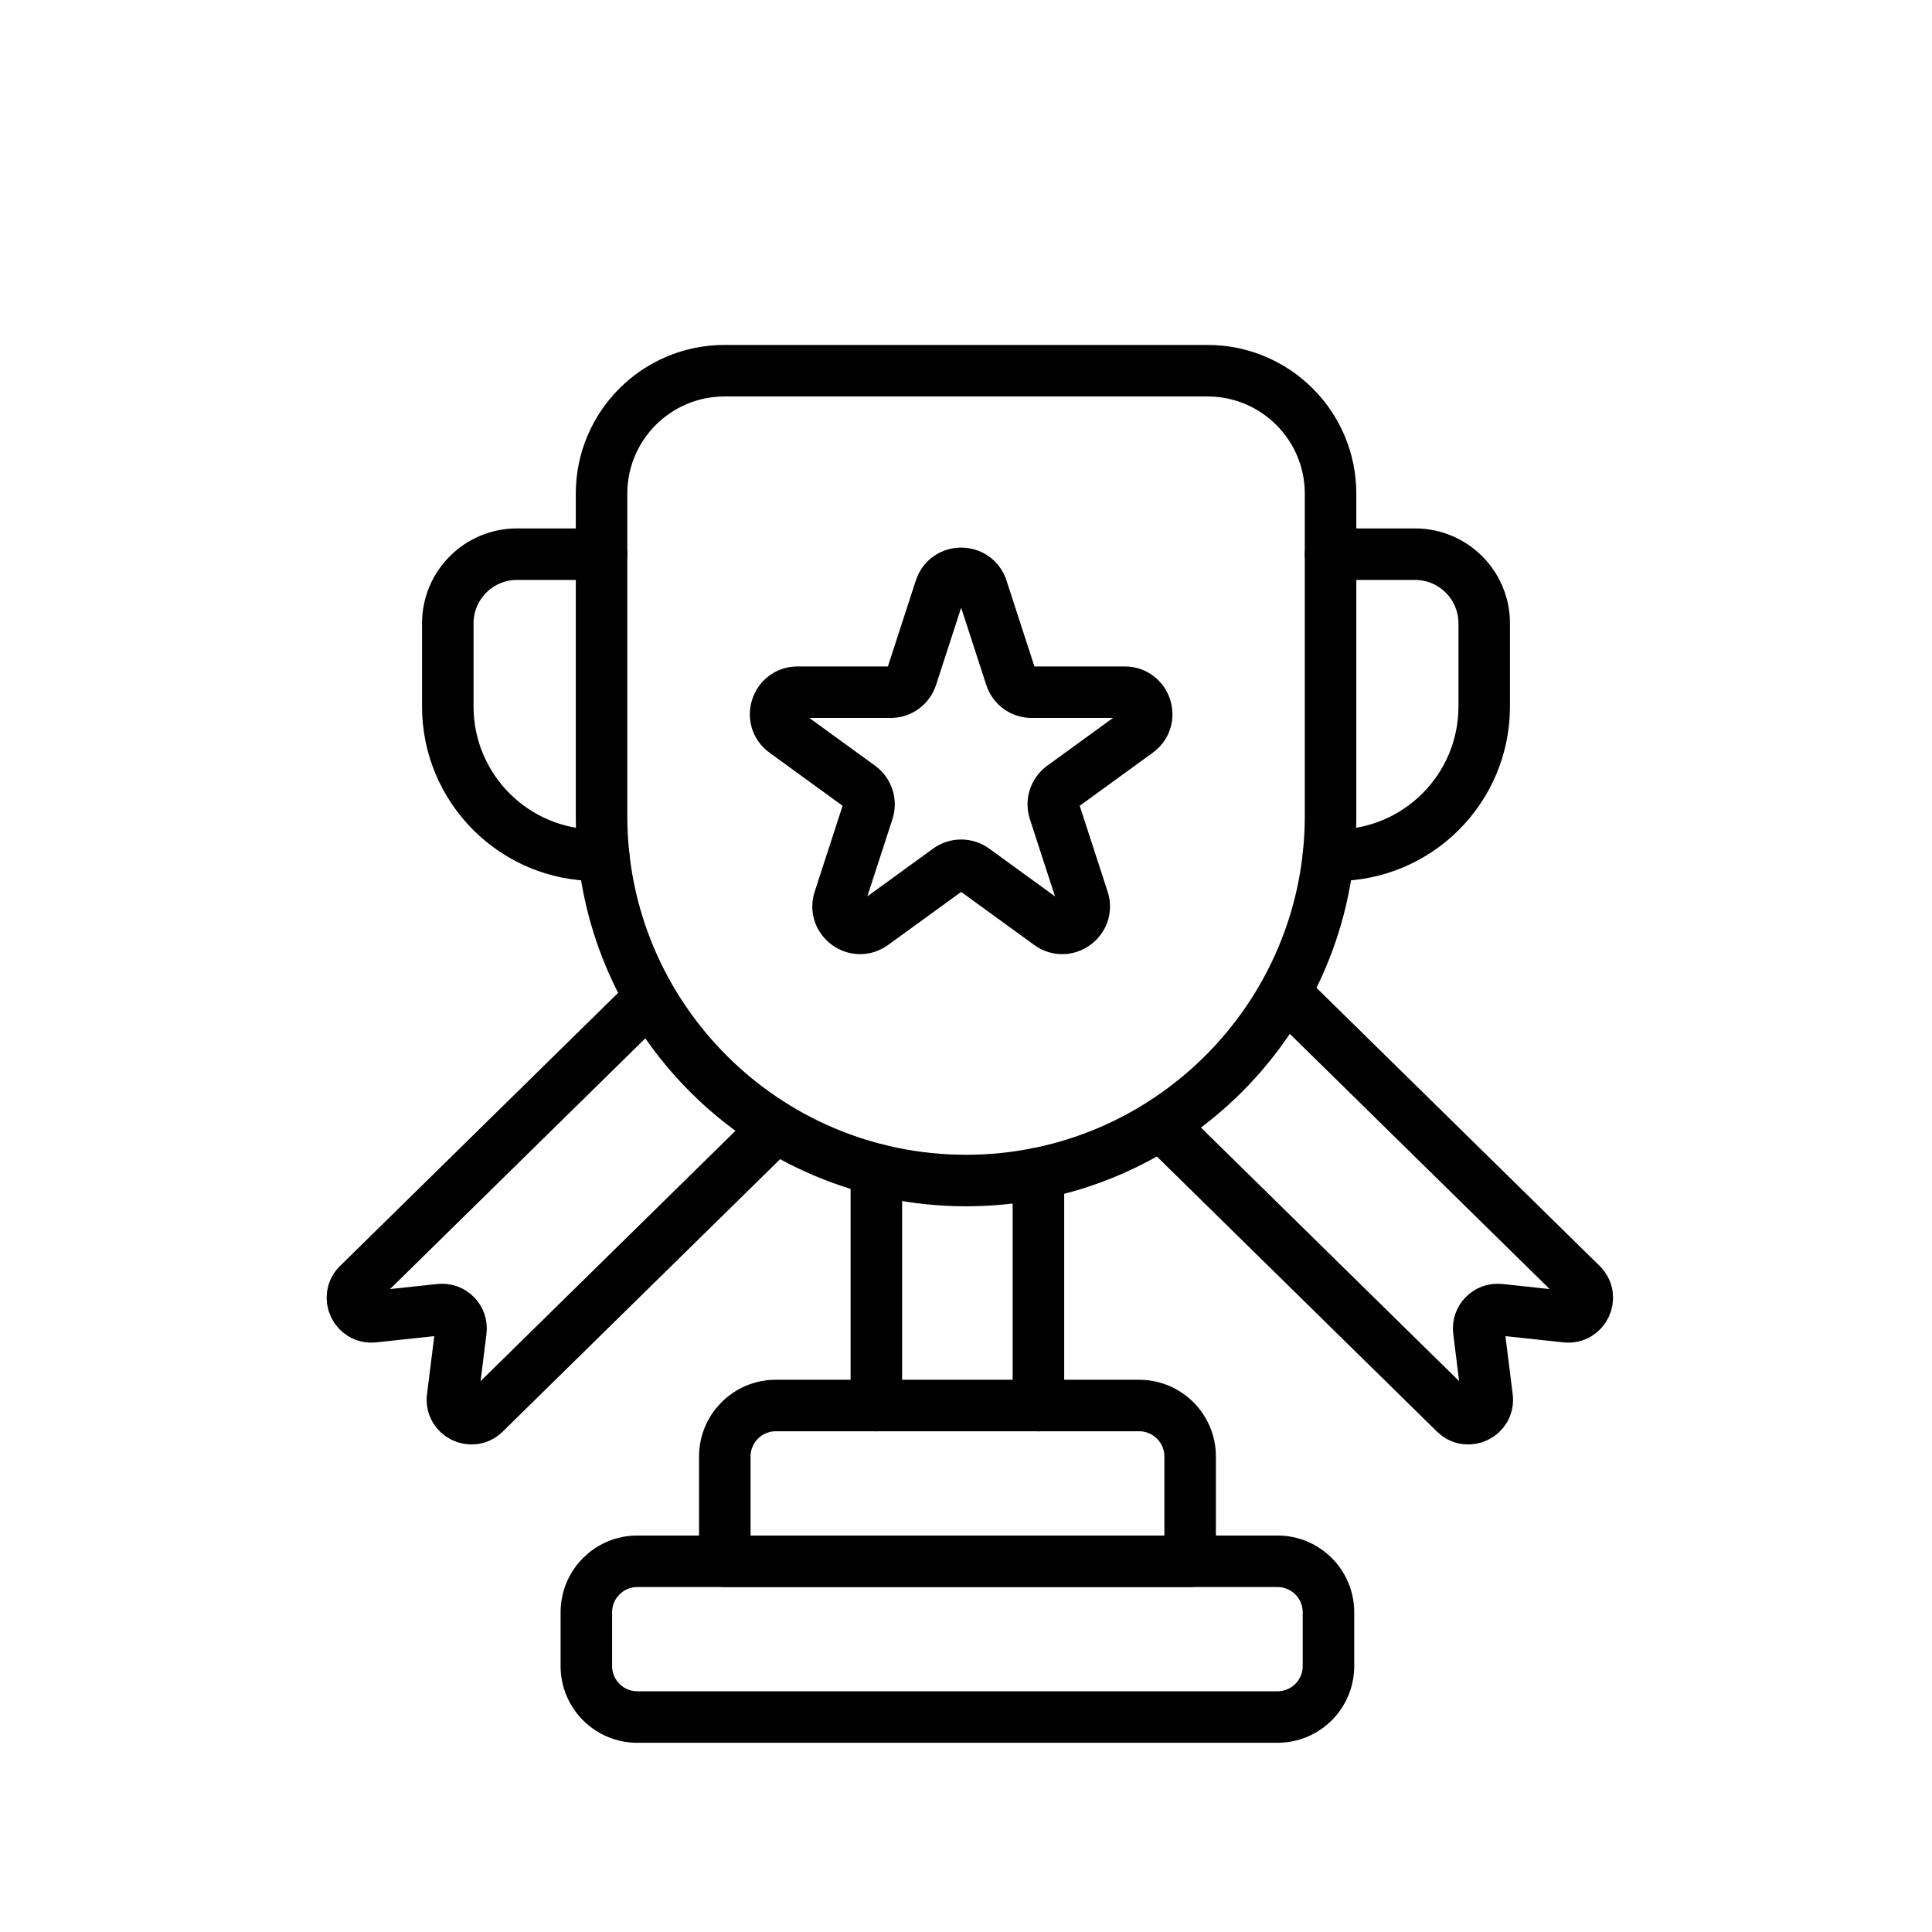 <svg xmlns="http://www.w3.org/2000/svg" width="75" height="75" viewBox="0 0 75 75" fill="none"><path d="M28.124 14.391H46.88C49.514 14.391 51.652 16.529 51.652 19.163V31.677C51.652 39.488 45.311 45.828 37.502 45.828C29.691 45.828 23.352 39.486 23.352 31.677V19.163C23.352 16.529 25.49 14.391 28.124 14.391Z" stroke="black" stroke-width="2" stroke-linecap="round" stroke-linejoin="round"></path><path d="M51.652 21.513H54.931C56.415 21.513 57.617 22.715 57.617 24.199V27.423C57.617 30.615 55.032 33.201 51.841 33.201H51.57" stroke="black" stroke-width="2" stroke-linecap="round" stroke-linejoin="round"></path><path d="M23.434 33.201H23.16C19.97 33.201 17.383 30.615 17.383 27.423V24.199C17.383 22.715 18.585 21.513 20.069 21.513H23.352" stroke="black" stroke-width="2" stroke-linecap="round" stroke-linejoin="round"></path><path d="M34.02 54.564V45.398" stroke="black" stroke-width="2" stroke-linecap="round" stroke-linejoin="round"></path><path d="M40.312 54.564V45.551" stroke="black" stroke-width="2" stroke-linecap="round" stroke-linejoin="round"></path><path d="M30.114 54.562H44.222C45.313 54.562 46.201 55.449 46.201 56.541V60.609H28.137V56.541C28.137 55.45 29.023 54.562 30.116 54.562H30.114Z" stroke="black" stroke-width="2" stroke-linecap="round" stroke-linejoin="round"></path><path d="M49.592 60.609H24.741C23.648 60.609 22.762 61.495 22.762 62.588V64.676C22.762 65.769 23.648 66.655 24.741 66.655H49.592C50.685 66.655 51.571 65.769 51.571 64.676V62.588C51.571 61.495 50.685 60.609 49.592 60.609Z" stroke="black" stroke-width="2" stroke-linecap="round" stroke-linejoin="round"></path><path d="M38.122 22.847L39.238 26.282C39.353 26.634 39.679 26.871 40.048 26.871H43.661C44.485 26.871 44.83 27.927 44.162 28.412L41.239 30.535C40.941 30.752 40.816 31.137 40.93 31.487L42.047 34.922C42.301 35.707 41.403 36.359 40.735 35.874L37.813 33.752C37.514 33.535 37.11 33.535 36.811 33.752L33.889 35.874C33.221 36.359 32.323 35.707 32.578 34.922L33.694 31.487C33.808 31.135 33.684 30.752 33.385 30.535L30.462 28.412C29.794 27.927 30.137 26.871 30.963 26.871H34.576C34.945 26.871 35.272 26.634 35.386 26.282L36.502 22.847C36.757 22.062 37.867 22.062 38.122 22.847Z" stroke="black" stroke-width="2" stroke-linecap="round" stroke-linejoin="round"></path><path d="M50.105 38.766L61.397 49.857C61.895 50.347 61.497 51.189 60.802 51.116L58.215 50.839C57.744 50.788 57.347 51.192 57.407 51.662L57.73 54.245C57.817 54.938 56.982 55.351 56.484 54.861L45.191 43.77" stroke="black" stroke-width="2" stroke-linecap="round" stroke-linejoin="round"></path><path d="M30.108 43.77L18.815 54.861C18.317 55.351 17.482 54.938 17.569 54.245L17.892 51.662C17.951 51.19 17.556 50.788 17.084 50.839L14.497 51.116C13.803 51.19 13.404 50.347 13.902 49.857L25.195 38.766" stroke="black" stroke-width="2" stroke-linecap="round" stroke-linejoin="round"></path></svg>